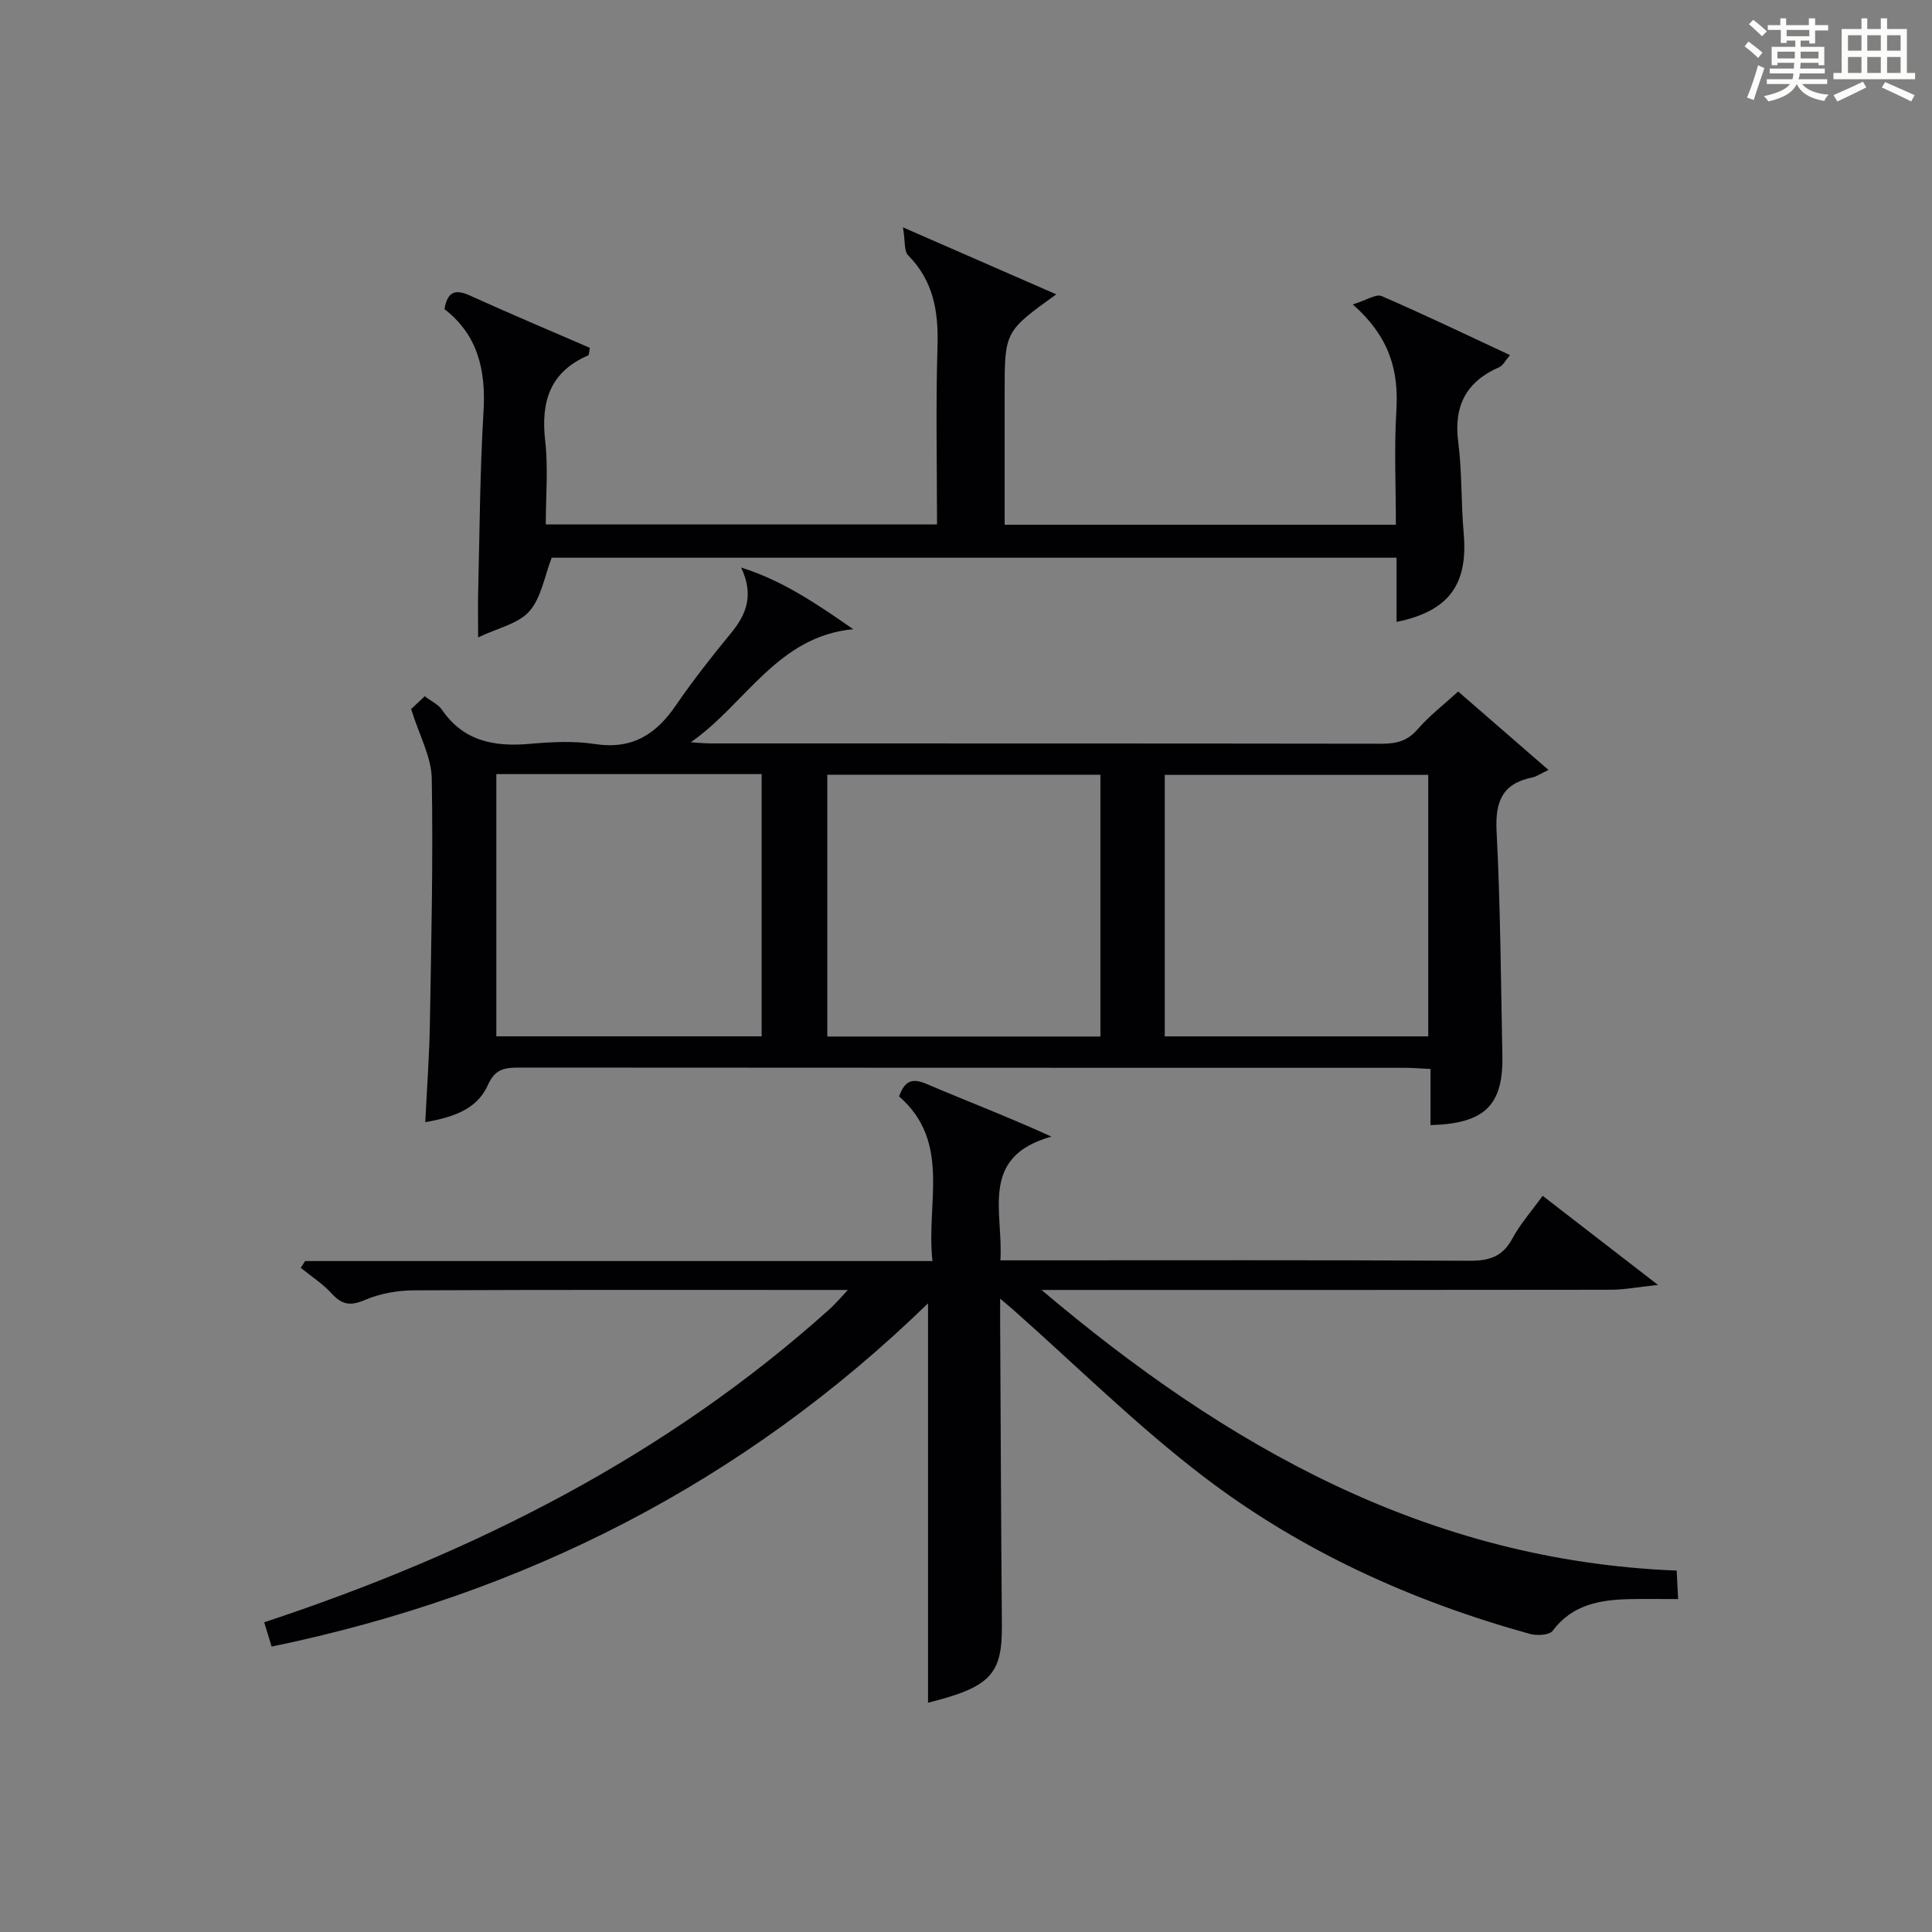 <?xml version="1.0" encoding="utf-8"?>
<svg version="1.1" id="漢_ZDIC_典" xmlns="http://www.w3.org/2000/svg" xmlns:xlink="http://www.w3.org/1999/xlink" x="0px" y="0px"
	 viewBox="0 0 400 400" style="enable-background:new 0 0 400 400;" xml:space="preserve">
<rect x="0" y="0" width="400" height="400" fill="#808080" stroke="none"/>
<style type="text/css">
	.st1{fill:#010104;}
	.st0{fill:#fbfcfa;}
</style>
<g>
	<path class="st0" d="M361.2,9.6l0.8-1c0.9,0.7,1.9,1.4,2.9,2.3L364,12C363,11,362,10.2,361.2,9.6z M361.7,20.2
		c0.9-2.1,1.6-4.3,2.3-6.7c0.4,0.2,0.8,0.4,1.3,0.6c-0.7,2.1-1.5,4.3-2.2,6.6L361.7,20.2z M362.1,5l0.9-0.9c1,0.8,2,1.6,2.8,2.4
		l-1,1C363.9,6.6,363,5.8,362.1,5z M374.6,3.8h1.2v1.4h2.7v1.1h-2.7v2.7h-1.2V8.4h-1.8v1.3h4.9v3.8h-1.2v-0.5h-3.7
		c0,0.4-0.1,0.9-0.1,1.2h5.1v1h-5.2c0,0.5-0.1,0.9-0.3,1.2h6v1h-5.2c1.1,1.3,2.9,2,5.5,2.2c-0.4,0.4-0.7,0.8-0.9,1.3
		c-2.9-0.5-4.8-1.6-5.7-3.5H372c-0.8,1.7-2.7,2.9-5.9,3.6c-0.2-0.4-0.6-0.8-0.9-1.1c2.8-0.6,4.6-1.4,5.4-2.5h-4.8v-1h5.3
		c0.1-0.3,0.2-0.7,0.2-1.2h-4.9v-1h5c0-0.4,0-0.8,0.1-1.2H368v0.5h-1.2V9.7h4.9V8.4h-1.8v0.5h-1.2V6.2H366V5.2h2.6V3.8h1.2v1.4h4.7
		V3.8z M368,12.1h3.6c0-0.4,0-0.9,0-1.4H368V12.1z M369.9,7.5h4.7V6.2h-4.7V7.5z M376.5,10.7h-3.7c0,0.5,0,1,0,1.4h3.7V10.7z"/>
	<path class="st0" d="M385.3,3.8h1.3V6h2.8V3.8h1.3V6h4.1v9.1h1.7v1.3h-16.9v-1.3h1.7V6h4.1V3.8z M385.7,16.9l0.7,1.2
		c-1.8,0.9-3.8,1.9-6,2.9c-0.2-0.4-0.5-0.8-0.8-1.3C381.9,18.7,383.9,17.8,385.7,16.9z M382.6,10.5h2.8V7.3h-2.8V10.5z M382.6,15.1
		h2.8v-3.3h-2.8V15.1z M386.6,10.5h2.8V7.3h-2.8V10.5z M386.6,15.1h2.8v-3.3h-2.8V15.1z M390.3,17c2.1,0.9,4.1,1.8,6.1,2.7l-0.7,1.3
		c-2.2-1.1-4.2-2-6.1-2.9L390.3,17z M393.5,7.3h-2.8v3.2h2.8V7.3z M390.7,15.1h2.8v-3.3h-2.8V15.1z"/>
	
	<path class="st1" d="M207.07,268.87c0,2.18-0.01,3.42,0,4.67c0.11,20.99,0.19,41.98,0.36,62.97c0.08,10.16-2.38,12.78-15.29,16.02
		c0-27.25,0-54.59,0-82.69c-38.15,37.09-83.64,60.27-135.9,71.07c-0.48-1.57-0.94-3.06-1.54-5.03
		c43.37-14.35,83.2-34.39,117.16-64.93c1.04-0.94,1.94-2.03,3.69-3.88c-2.51,0-3.94,0-5.37,0c-28.16,0-56.32-0.06-84.47,0.08
		c-3.4,0.02-7.02,0.65-10.12,1.98c-2.97,1.27-4.74,1.07-6.88-1.28c-1.86-2.05-4.27-3.59-6.44-5.36c0.3-0.47,0.6-0.94,0.9-1.4
		c43.02,0,86.04,0,129.89,0c-1.38-12.02,3.97-24.57-6.91-34.09c1.08-3.03,2.52-3.94,5.62-2.61c8.34,3.57,16.82,6.78,25.92,10.93
		c-15.02,4.19-9.92,15.56-10.57,25.62c2.08,0,3.85,0,5.61,0c30.49,0,60.98-0.08,91.47,0.09c4.09,0.02,6.88-0.81,8.91-4.59
		c1.63-3.03,3.98-5.68,6.28-8.86c7.67,5.93,15.1,11.67,23.88,18.45c-4.25,0.45-7.06,1-9.86,1c-37.49,0.06-74.98,0.04-112.46,0.04
		c-1.77,0-3.54,0-5.31,0c38.19,32.35,79.94,56.09,131.5,58.1c0.09,1.82,0.17,3.42,0.3,5.9c-3.53,0-6.77-0.06-10.02,0.01
		c-6.14,0.14-11.88,1.1-15.97,6.57c-0.68,0.9-3.23,1.03-4.67,0.64c-24.42-6.76-47.3-17.11-67.42-32.44
		c-13.97-10.64-26.53-23.13-39.72-34.8C209.05,270.55,208.46,270.06,207.07,268.87z"/>
	<path class="st1" d="M153.44,117.5c8.62,2.69,15.81,7.63,23.21,12.77c-15.72,1.46-22.33,15.57-33.63,23.41c1.39,0.08,2.78,0.24,4.17,0.24
		c46.32,0.01,92.63-0.01,138.95,0.06c3.02,0,5.29-0.59,7.37-3c2.37-2.75,5.32-5,8.39-7.81c5.54,4.82,11.5,9.99,18.7,16.24
		c-1.6,0.75-2.45,1.37-3.39,1.56c-6.2,1.27-7.67,5.02-7.36,11.12c0.8,15.45,0.89,30.94,1.2,46.41c0.21,10.34-3.63,14.14-14.88,14.44
		c0-3.73,0-7.46,0-11.62c-2.07-0.1-3.68-0.24-5.28-0.24c-61.14-0.01-122.29,0-183.43-0.05c-2.98,0-4.97,0.28-6.45,3.61
		c-2.29,5.15-7.36,6.69-12.96,7.7c0.34-7.06,0.84-13.66,0.95-20.27c0.29-16.97,0.69-33.96,0.39-50.93
		c-0.08-4.42-2.54-8.79-4.27-14.34c0.42-0.39,1.57-1.47,2.82-2.65c1.51,1.15,2.84,1.73,3.53,2.75c4.5,6.61,10.92,7.76,18.29,7.1
		c4.46-0.4,9.07-0.62,13.47,0.05c7.6,1.16,12.56-1.97,16.65-7.94c3.57-5.2,7.48-10.19,11.5-15.07
		C154.65,127.07,156.08,123.06,153.44,117.5z M227.83,160.41c-19.09,0-37.79,0-56.55,0c0,18.25,0,36.15,0,54.19
		c18.98,0,37.68,0,56.55,0C227.83,196.47,227.83,178.68,227.83,160.41z M102.76,214.56c18.56,0,36.77,0,54.93,0
		c0-18.28,0-36.18,0-54.29c-18.4,0-36.49,0-54.93,0C102.76,178.47,102.76,196.51,102.76,214.56z M241.15,214.57
		c18.49,0,36.53,0,54.55,0c0-18.27,0-36.18,0-54.14c-18.34,0-36.38,0-54.55,0C241.15,178.58,241.15,196.37,241.15,214.57z"/>
	<path class="st1" d="M280.08,63.03c2.88-0.89,4.82-2.23,5.97-1.73c8.79,3.8,17.44,7.96,26.58,12.22c-0.99,1.15-1.45,2.16-2.21,2.49
		c-6.86,3-9.48,8.01-8.51,15.5c0.81,6.24,0.57,12.61,1.13,18.89c0.94,10.6-3.05,16.15-13.9,18.36c0-4.33,0-8.61,0-13.29
		c-58.7,0-117.06,0-174.92,0c-1.49,3.83-2.14,8.26-4.62,11.09c-2.26,2.58-6.5,3.44-10.61,5.41c0-3.92-0.06-6.67,0.01-9.43
		c0.31-12.47,0.36-24.97,1.11-37.42c0.51-8.55-1.23-15.84-8.09-21.12c0.64-3.7,2.28-4.17,5.27-2.81
		c8.27,3.75,16.64,7.27,24.84,10.83c-0.2,0.96-0.17,1.48-0.34,1.56c-7.97,3.42-9.84,9.63-8.91,17.75
		c0.64,5.57,0.12,11.27,0.12,17.25c27.04,0,53.74,0,81,0c0-12.4-0.27-24.69,0.1-36.95c0.22-7.16-0.84-13.47-6.08-18.77
		c-0.87-0.88-0.58-2.89-1.07-5.79c11.42,4.99,21.32,9.32,31.74,13.87C208,68.63,208,68.63,208,81.46c0,8.96,0,17.92,0,27.18
		c27.01,0,53.6,0,81,0c0-7.81-0.37-15.75,0.1-23.63C289.59,76.88,287.83,69.86,280.08,63.03z"/>
	
	
	
</g>
</svg>
